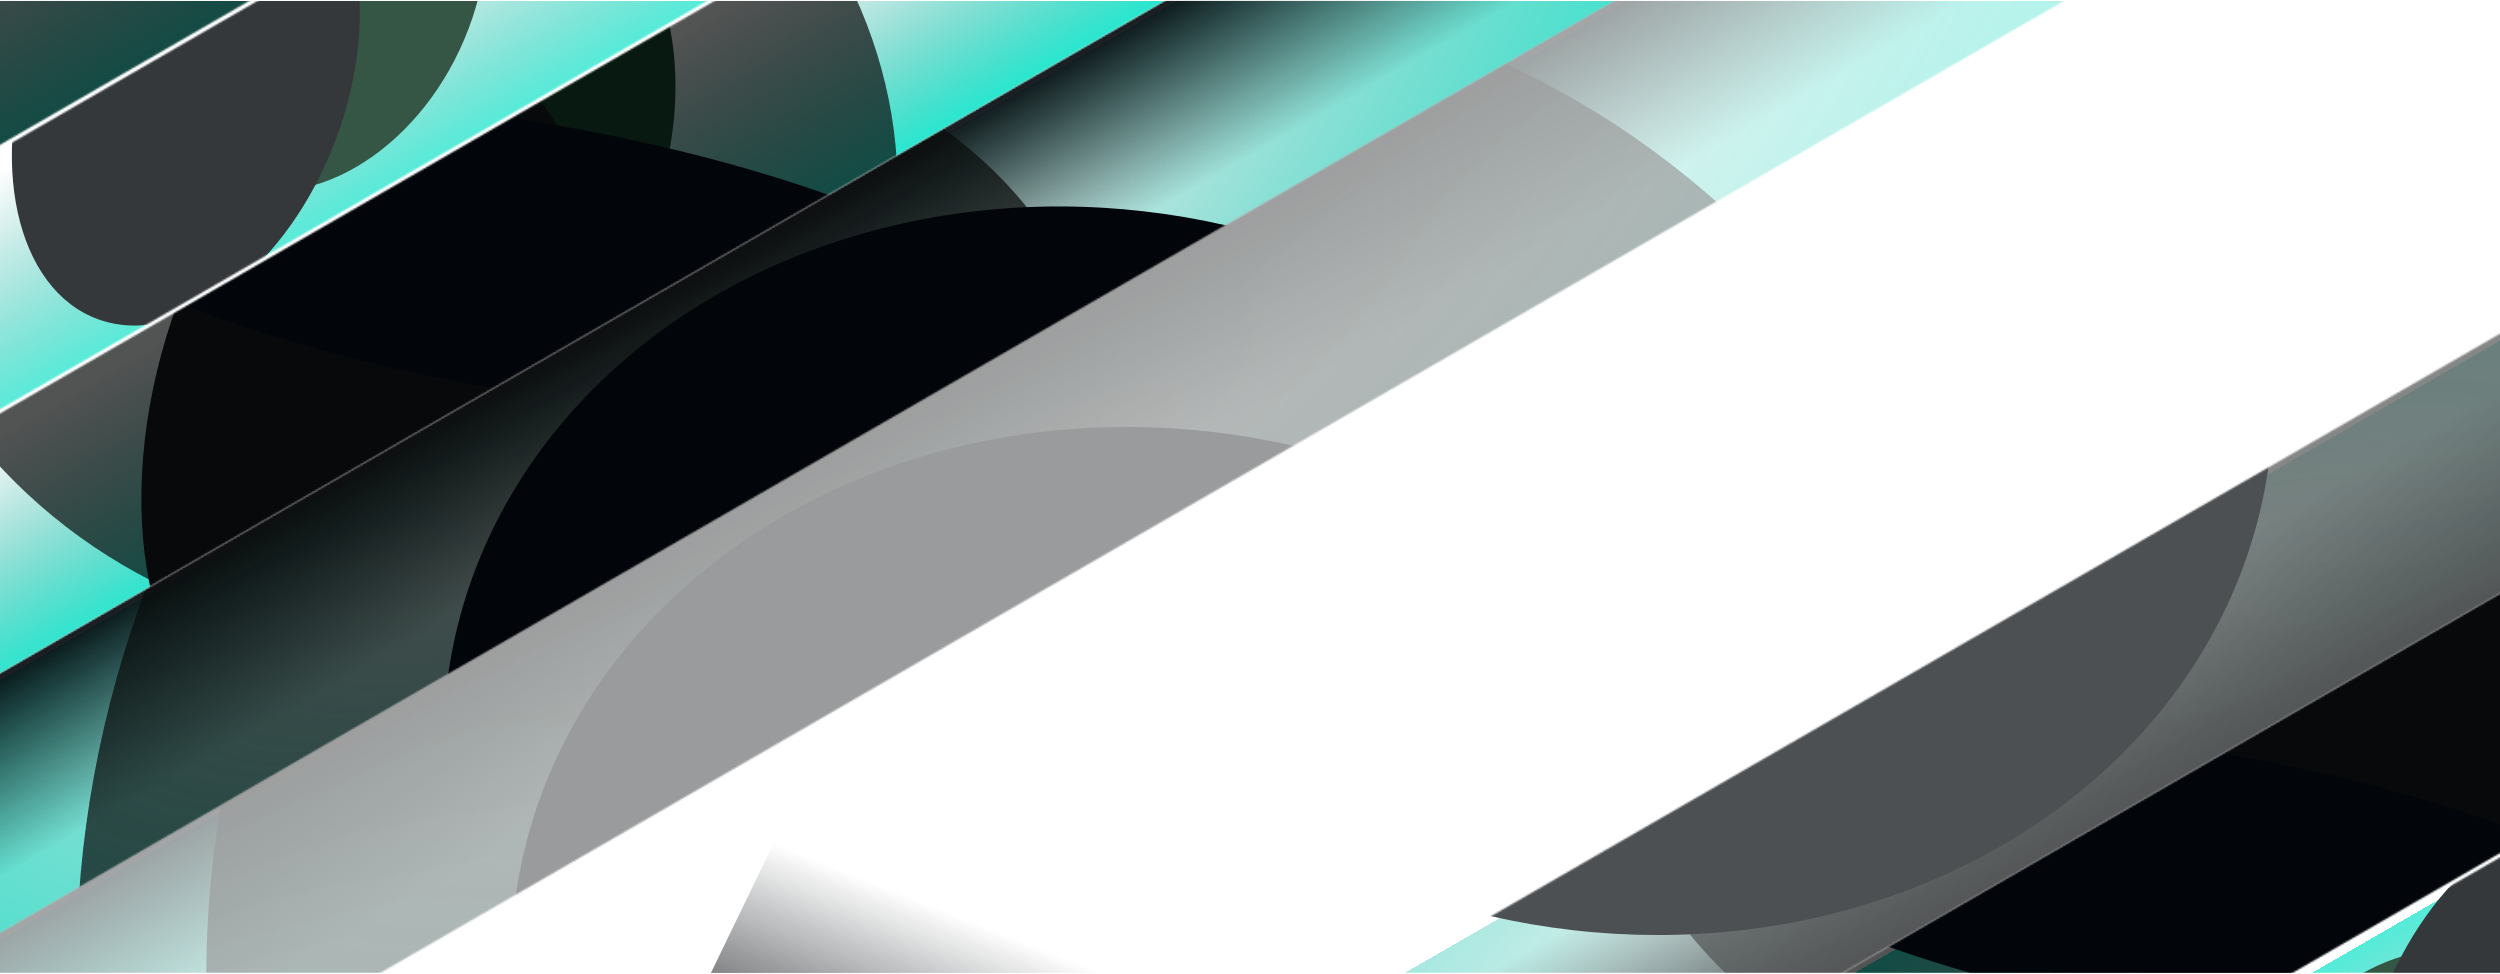 <svg xmlns="http://www.w3.org/2000/svg" width="1440" height="561" fill="none"><g clip-path="url(#a)"><g opacity=".7"><mask id="b" width="1320" height="837" x="388" y="75" maskUnits="userSpaceOnUse" style="mask-type:alpha"><path fill="#00F2D4" d="M1707.07 187.547 452.753 911.727 388 799.569l1254.316-724.18z"/></mask><g mask="url(#b)"><g filter="url(#c)"><path fill="url(#d)" d="M1672.98 207.227h1175.63v129.509H1672.98z" shape-rendering="crispEdges" transform="rotate(150 1672.98 207.227)"/></g><path fill="url(#e)" d="M1697.08 203.055h1138.11v110.5H1697.08z" transform="rotate(150 1697.08 203.055)"/><g filter="url(#f)"><ellipse cx="1207.87" cy="193.836" fill="#090B0B" fill-opacity=".7" rx="298.61" ry="437.328" transform="rotate(-163.091 1207.87 193.836)"/></g><g filter="url(#g)"><ellipse cx="936.779" cy="213.601" fill="#02060A" rx="374.004" ry="323.436" transform="rotate(-170.298 936.779 213.601)"/></g></g></g><mask id="h" width="1040" height="676" x="642" y="239" maskUnits="userSpaceOnUse" style="mask-type:alpha"><path fill="#00F2D4" d="M1681.77 351.805 706.755 914.73l-64.754-112.158 975.015-562.925z"/></mask><g mask="url(#h)"><g filter="url(#i)"><path fill="url(#j)" d="M1681.77 351.805h1094.62v129.509H1681.77z" shape-rendering="crispEdges" transform="rotate(150 1681.77 351.805)"/></g><g filter="url(#k)"><ellipse cx="1286.26" cy="578.133" fill="#023E1E" rx="105.95" ry="151.728" transform="rotate(-163.091 1286.26 578.133)"/></g><g filter="url(#l)"><ellipse cx="1352.26" cy="428.744" fill="#02060A" rx="121.794" ry="206.191" transform="rotate(-163.091 1352.26 428.744)"/></g><g filter="url(#m)"><ellipse cx="1344.26" cy="562.573" fill="#090B0B" fill-opacity=".7" rx="298.61" ry="273.19" transform="rotate(-163.091 1344.26 562.573)"/></g><g filter="url(#n)"><ellipse cx="1262.46" cy="509.617" fill="#02060A" rx="298.61" ry="77.784" transform="rotate(-170.298 1262.46 509.617)"/></g></g><g opacity=".8"><mask id="o" width="1025" height="667" x="657" y="391" maskUnits="userSpaceOnUse" style="mask-type:alpha"><path fill="#00F2D4" d="m1681.77 503.797-959.028 553.695-64.754-112.158 959.027-553.695z"/></mask><g mask="url(#o)"><g filter="url(#p)"><path fill="url(#q)" d="M1681.77 503.797h1044.51v129.509H1681.77z" shape-rendering="crispEdges" transform="rotate(150 1681.77 503.797)"/></g><g filter="url(#r)"><ellipse cx="98.996" cy="130.264" fill="#022C15" rx="98.996" ry="130.264" transform="matrix(-.964 -.265 .319 -.948 1441.97 823.109)"/></g><g filter="url(#s)"><ellipse cx="92.326" cy="144.31" fill="#02060A" rx="92.326" ry="144.31" transform="matrix(-.964 -.265 .319 -.948 1500.68 770.25)"/></g></g></g><mask id="t" width="999" height="652" x="803" y="474" maskUnits="userSpaceOnUse" style="mask-type:alpha"><path fill="#00F2D4" d="m1801.77 586.797-933.41 538.905-64.755-112.158 933.41-538.905z"/></mask><g mask="url(#t)"><g filter="url(#u)"><path fill="url(#v)" d="M1801.77 586.797h1010.56v129.509H1801.77z" shape-rendering="crispEdges" transform="rotate(150 1801.77 586.797)"/></g><g filter="url(#w)"><ellipse cx="1436.26" cy="777.565" fill="#090B0B" fill-opacity=".7" rx="298.61" ry="273.19" transform="rotate(-163.091 1436.26 777.565)"/></g><ellipse cx="1661.76" cy="678.785" fill="#02060A" rx="98.811" ry="139.106" transform="rotate(-163.091 1661.76 678.785)"/></g><mask id="x" width="1320" height="838" x="-143" y="-255" maskUnits="userSpaceOnUse" style="mask-type:alpha"><path fill="#00F2D4" d="m-142.305 469.953 1254.317-724.18 64.754 112.158L-77.55 582.111z"/></mask><g mask="url(#x)"><g filter="url(#y)"><path fill="url(#z)" d="M-108.219 450.273h1175.63v129.509h-1175.63z" shape-rendering="crispEdges" transform="rotate(-30 -108.219 450.273)"/></g><path fill="url(#A)" d="M-132.312 454.445h1138.11v110.5h-1138.11z" transform="rotate(-30 -132.312 454.445)"/><g filter="url(#B)"><ellipse cx="356.899" cy="463.664" fill="#090B0B" fill-opacity=".7" rx="298.61" ry="437.328" transform="rotate(16.91 356.899 463.664)"/></g><g filter="url(#C)"><ellipse cx="627.987" cy="443.899" fill="#02060A" rx="374.004" ry="323.436" transform="rotate(9.702 627.987 443.899)"/></g></g><g opacity=".4"><mask id="D" width="1320" height="838" x="-104" y="-128" maskUnits="userSpaceOnUse" style="mask-type:alpha"><path fill="#00F2D4" d="m-103.305 596.953 1254.317-724.18 64.754 112.158L-38.55 709.111z"/></mask><g mask="url(#D)"><g filter="url(#E)"><path fill="url(#F)" d="M-69.219 577.273h1411.33v129.509H-69.219z" shape-rendering="crispEdges" transform="rotate(-30 -69.219 577.273)"/></g><path fill="url(#G)" d="M-93.313 581.445h1448.47v110.5H-93.313z" transform="rotate(-30 -93.313 581.445)"/><g filter="url(#H)"><ellipse cx="643.001" cy="543.313" fill="#090B0B" fill-opacity=".7" rx="521.255" ry="554.504" transform="rotate(16.91 643.001 543.313)"/></g><g filter="url(#I)"><ellipse cx="666.987" cy="570.899" fill="#02060A" rx="374.004" ry="323.436" transform="rotate(9.702 666.987 570.899)"/></g></g></g><mask id="J" width="1040" height="676" x="-117" y="-258" maskUnits="userSpaceOnUse" style="mask-type:alpha"><path fill="#00F2D4" d="M-117 305.695 858.015-257.23l64.754 112.158-975.014 562.925z"/></mask><g mask="url(#J)"><g filter="url(#K)"><path fill="url(#L)" d="M-117 305.695h892.475v129.509H-117z" shape-rendering="crispEdges" transform="rotate(-30 -117 305.695)"/></g><g filter="url(#M)"><ellipse cx="278.504" cy="79.367" fill="#023E1E" rx="105.95" ry="151.728" transform="rotate(16.91 278.504 79.367)"/></g><g filter="url(#N)"><ellipse cx="212.501" cy="228.756" fill="#02060A" rx="121.794" ry="206.191" transform="rotate(16.91 212.501 228.756)"/></g><g filter="url(#O)"><ellipse cx="220.506" cy="94.927" fill="#090B0B" fill-opacity=".7" rx="298.61" ry="273.19" transform="rotate(16.91 220.506 94.927)"/></g><g filter="url(#P)"><ellipse cx="302.302" cy="147.883" fill="#02060A" rx="298.61" ry="77.784" transform="rotate(9.702 302.302 147.883)"/></g></g><g opacity=".8"><mask id="Q" width="938" height="616" x="-117" y="-350" maskUnits="userSpaceOnUse" style="mask-type:alpha"><path fill="#00F2D4" d="m-117 153.695 872.4-503.68 64.754 112.158-872.4 503.68z"/></mask><g mask="url(#Q)"><g filter="url(#R)"><path fill="url(#S)" d="M-117 153.695h906.343v129.509H-117z" shape-rendering="crispEdges" transform="rotate(-30 -117 153.695)"/></g><g filter="url(#T)"><ellipse cx="98.996" cy="130.264" fill="#022C15" rx="98.996" ry="130.264" transform="matrix(.964 .265 -.319 .948 122.797 -165.609)"/></g><g filter="url(#U)"><ellipse cx="92.326" cy="144.31" fill="#02060A" rx="92.326" ry="144.31" transform="matrix(.964 .265 -.319 .948 64.086 -112.75)"/></g></g></g><mask id="V" width="999" height="652" x="-237" y="-469" maskUnits="userSpaceOnUse" style="mask-type:alpha"><path fill="#00F2D4" d="m-237 70.703 933.41-538.905 64.755 112.158-933.41 538.905z"/></mask><g mask="url(#V)"><g filter="url(#W)"><path fill="url(#X)" d="M-237 70.703H773.56v129.509H-237z" shape-rendering="crispEdges" transform="rotate(-30 -237 70.703)"/></g><g filter="url(#Y)"><ellipse cx="128.506" cy="-120.065" fill="#090B0B" fill-opacity=".7" rx="298.61" ry="273.19" transform="rotate(16.91 128.506 -120.065)"/></g><g filter="url(#Z)"><ellipse cx="-96.999" cy="-21.285" fill="#02060A" rx="98.811" ry="139.106" transform="rotate(16.91 -96.999 -21.285)"/></g></g><mask id="aa" width="733" height="498" x="-217" y="-475" maskUnits="userSpaceOnUse" style="mask-type:alpha"><path fill="#00F2D4" d="m-217-89.305 667.373-385.308 64.754 112.158-667.373 385.308z"/></mask><g mask="url(#aa)"><g filter="url(#ab)"><path fill="url(#ac)" d="M-217-89.305h770.616V40.204H-217z" shape-rendering="crispEdges" transform="rotate(-30 -217 -89.305)"/></g><g filter="url(#ad)"><ellipse cx="-76.999" cy="-181.293" fill="#02060A" rx="98.811" ry="139.106" transform="rotate(16.91 -76.999 -181.293)"/></g></g><path fill="url(#ae)" d="M466.094 443.375h1257.72v333.478H466.094z" transform="rotate(25.811 466.094 443.375)"/></g><defs><filter id="c" width="1090.88" height="707.969" x="586.109" y="95.07" color-interpolation-filters="sRGB" filterUnits="userSpaceOnUse"><feFlood flood-opacity="0" result="BackgroundImageFix"/><feColorMatrix in="SourceAlpha" result="hardAlpha" values="0 0 0 0 0 0 0 0 0 0 0 0 0 0 0 0 0 0 127 0"/><feOffset dy="4"/><feGaussianBlur stdDeviation="2"/><feComposite in2="hardAlpha" operator="out"/><feColorMatrix values="0 0 0 0 0 0 0 0 0 0 0 0 0 0 0 0 0 0 0.25 0"/><feBlend in2="BackgroundImageFix" result="effect1_dropShadow_5203_645"/><feBlend in="SourceGraphic" in2="effect1_dropShadow_5203_645" result="shape"/></filter><filter id="f" width="813.625" height="1042.84" x="801.055" y="-327.586" color-interpolation-filters="sRGB" filterUnits="userSpaceOnUse"><feFlood flood-opacity="0" result="BackgroundImageFix"/><feBlend in="SourceGraphic" in2="BackgroundImageFix" result="shape"/><feGaussianBlur result="effect1_foregroundBlur_5203_645" stdDeviation="47"/></filter><filter id="g" width="865.43" height="770.086" x="504.062" y="-171.445" color-interpolation-filters="sRGB" filterUnits="userSpaceOnUse"><feFlood flood-opacity="0" result="BackgroundImageFix"/><feBlend in="SourceGraphic" in2="BackgroundImageFix" result="shape"/><feGaussianBlur result="effect1_foregroundBlur_5203_645" stdDeviation="30"/></filter><filter id="i" width="1020.72" height="667.461" x="665.047" y="239.648" color-interpolation-filters="sRGB" filterUnits="userSpaceOnUse"><feFlood flood-opacity="0" result="BackgroundImageFix"/><feColorMatrix in="SourceAlpha" result="hardAlpha" values="0 0 0 0 0 0 0 0 0 0 0 0 0 0 0 0 0 0 127 0"/><feOffset dy="4"/><feGaussianBlur stdDeviation="2"/><feComposite in2="hardAlpha" operator="out"/><feColorMatrix values="0 0 0 0 0 0 0 0 0 0 0 0 0 0 0 0 0 0 0.25 0"/><feBlend in2="BackgroundImageFix" result="effect1_dropShadow_5203_645"/><feBlend in="SourceGraphic" in2="effect1_dropShadow_5203_645" result="shape"/></filter><filter id="k" width="409.18" height="484.859" x="1081.67" y="335.703" color-interpolation-filters="sRGB" filterUnits="userSpaceOnUse"><feFlood flood-opacity="0" result="BackgroundImageFix"/><feBlend in="SourceGraphic" in2="BackgroundImageFix" result="shape"/><feGaussianBlur result="effect1_foregroundBlur_5203_645" stdDeviation="47"/></filter><filter id="l" width="570.164" height="708.93" x="1067.18" y="74.281" color-interpolation-filters="sRGB" filterUnits="userSpaceOnUse"><feFlood flood-opacity="0" result="BackgroundImageFix"/><feBlend in="SourceGraphic" in2="BackgroundImageFix" result="shape"/><feGaussianBlur result="effect1_foregroundBlur_5203_645" stdDeviation="77"/></filter><filter id="m" width="781.234" height="739.008" x="953.641" y="193.07" color-interpolation-filters="sRGB" filterUnits="userSpaceOnUse"><feFlood flood-opacity="0" result="BackgroundImageFix"/><feBlend in="SourceGraphic" in2="BackgroundImageFix" result="shape"/><feGaussianBlur result="effect1_foregroundBlur_5203_645" stdDeviation="47"/></filter><filter id="n" width="709.273" height="303.438" x="907.828" y="357.898" color-interpolation-filters="sRGB" filterUnits="userSpaceOnUse"><feFlood flood-opacity="0" result="BackgroundImageFix"/><feBlend in="SourceGraphic" in2="BackgroundImageFix" result="shape"/><feGaussianBlur result="effect1_foregroundBlur_5203_645" stdDeviation="30"/></filter><filter id="p" width="977.32" height="642.406" x="708.445" y="391.641" color-interpolation-filters="sRGB" filterUnits="userSpaceOnUse"><feFlood flood-opacity="0" result="BackgroundImageFix"/><feColorMatrix in="SourceAlpha" result="hardAlpha" values="0 0 0 0 0 0 0 0 0 0 0 0 0 0 0 0 0 0 127 0"/><feOffset dy="4"/><feGaussianBlur stdDeviation="2"/><feComposite in2="hardAlpha" operator="out"/><feColorMatrix values="0 0 0 0 0 0 0 0 0 0 0 0 0 0 0 0 0 0 0.25 0"/><feBlend in2="BackgroundImageFix" result="effect1_dropShadow_5203_645"/><feBlend in="SourceGraphic" in2="effect1_dropShadow_5203_645" result="shape"/></filter><filter id="r" width="396.289" height="440.469" x="1189.92" y="453.211" color-interpolation-filters="sRGB" filterUnits="userSpaceOnUse"><feFlood flood-opacity="0" result="BackgroundImageFix"/><feBlend in="SourceGraphic" in2="BackgroundImageFix" result="shape"/><feGaussianBlur result="effect1_foregroundBlur_5203_645" stdDeviation="47"/></filter><filter id="s" width="388.508" height="465.922" x="1263.44" y="376.078" color-interpolation-filters="sRGB" filterUnits="userSpaceOnUse"><feFlood flood-opacity="0" result="BackgroundImageFix"/><feBlend in="SourceGraphic" in2="BackgroundImageFix" result="shape"/><feGaussianBlur result="effect1_foregroundBlur_5203_645" stdDeviation="47"/></filter><filter id="u" width="947.922" height="625.438" x="857.844" y="474.641" color-interpolation-filters="sRGB" filterUnits="userSpaceOnUse"><feFlood flood-opacity="0" result="BackgroundImageFix"/><feColorMatrix in="SourceAlpha" result="hardAlpha" values="0 0 0 0 0 0 0 0 0 0 0 0 0 0 0 0 0 0 127 0"/><feOffset dy="4"/><feGaussianBlur stdDeviation="2"/><feComposite in2="hardAlpha" operator="out"/><feColorMatrix values="0 0 0 0 0 0 0 0 0 0 0 0 0 0 0 0 0 0 0.25 0"/><feBlend in2="BackgroundImageFix" result="effect1_dropShadow_5203_645"/><feBlend in="SourceGraphic" in2="effect1_dropShadow_5203_645" result="shape"/></filter><filter id="w" width="781.234" height="739.008" x="1045.64" y="408.062" color-interpolation-filters="sRGB" filterUnits="userSpaceOnUse"><feFlood flood-opacity="0" result="BackgroundImageFix"/><feBlend in="SourceGraphic" in2="BackgroundImageFix" result="shape"/><feGaussianBlur result="effect1_foregroundBlur_5203_645" stdDeviation="47"/></filter><filter id="y" width="1090.88" height="707.969" x="-112.219" y="-137.539" color-interpolation-filters="sRGB" filterUnits="userSpaceOnUse"><feFlood flood-opacity="0" result="BackgroundImageFix"/><feColorMatrix in="SourceAlpha" result="hardAlpha" values="0 0 0 0 0 0 0 0 0 0 0 0 0 0 0 0 0 0 127 0"/><feOffset dy="4"/><feGaussianBlur stdDeviation="2"/><feComposite in2="hardAlpha" operator="out"/><feColorMatrix values="0 0 0 0 0 0 0 0 0 0 0 0 0 0 0 0 0 0 0.25 0"/><feBlend in2="BackgroundImageFix" result="effect1_dropShadow_5203_645"/><feBlend in="SourceGraphic" in2="effect1_dropShadow_5203_645" result="shape"/></filter><filter id="B" width="813.625" height="1042.84" x="-49.914" y="-57.758" color-interpolation-filters="sRGB" filterUnits="userSpaceOnUse"><feFlood flood-opacity="0" result="BackgroundImageFix"/><feBlend in="SourceGraphic" in2="BackgroundImageFix" result="shape"/><feGaussianBlur result="effect1_foregroundBlur_5203_645" stdDeviation="47"/></filter><filter id="C" width="865.43" height="770.086" x="195.273" y="58.859" color-interpolation-filters="sRGB" filterUnits="userSpaceOnUse"><feFlood flood-opacity="0" result="BackgroundImageFix"/><feBlend in="SourceGraphic" in2="BackgroundImageFix" result="shape"/><feGaussianBlur result="effect1_foregroundBlur_5203_645" stdDeviation="30"/></filter><filter id="E" width="1295" height="825.82" x="-73.219" y="-128.391" color-interpolation-filters="sRGB" filterUnits="userSpaceOnUse"><feFlood flood-opacity="0" result="BackgroundImageFix"/><feColorMatrix in="SourceAlpha" result="hardAlpha" values="0 0 0 0 0 0 0 0 0 0 0 0 0 0 0 0 0 0 127 0"/><feOffset dy="4"/><feGaussianBlur stdDeviation="2"/><feComposite in2="hardAlpha" operator="out"/><feColorMatrix values="0 0 0 0 0 0 0 0 0 0 0 0 0 0 0 0 0 0 0.25 0"/><feBlend in2="BackgroundImageFix" result="effect1_dropShadow_5203_645"/><feBlend in="SourceGraphic" in2="effect1_dropShadow_5203_645" result="shape"/></filter><filter id="H" width="1236.58" height="1291.82" x="24.711" y="-102.594" color-interpolation-filters="sRGB" filterUnits="userSpaceOnUse"><feFlood flood-opacity="0" result="BackgroundImageFix"/><feBlend in="SourceGraphic" in2="BackgroundImageFix" result="shape"/><feGaussianBlur result="effect1_foregroundBlur_5203_645" stdDeviation="47"/></filter><filter id="I" width="865.43" height="770.086" x="234.273" y="185.859" color-interpolation-filters="sRGB" filterUnits="userSpaceOnUse"><feFlood flood-opacity="0" result="BackgroundImageFix"/><feBlend in="SourceGraphic" in2="BackgroundImageFix" result="shape"/><feGaussianBlur result="effect1_foregroundBlur_5203_645" stdDeviation="30"/></filter><filter id="K" width="845.664" height="566.391" x="-121" y="-140.539" color-interpolation-filters="sRGB" filterUnits="userSpaceOnUse"><feFlood flood-opacity="0" result="BackgroundImageFix"/><feColorMatrix in="SourceAlpha" result="hardAlpha" values="0 0 0 0 0 0 0 0 0 0 0 0 0 0 0 0 0 0 127 0"/><feOffset dy="4"/><feGaussianBlur stdDeviation="2"/><feComposite in2="hardAlpha" operator="out"/><feColorMatrix values="0 0 0 0 0 0 0 0 0 0 0 0 0 0 0 0 0 0 0.25 0"/><feBlend in2="BackgroundImageFix" result="effect1_dropShadow_5203_645"/><feBlend in="SourceGraphic" in2="effect1_dropShadow_5203_645" result="shape"/></filter><filter id="M" width="409.18" height="484.859" x="73.914" y="-163.062" color-interpolation-filters="sRGB" filterUnits="userSpaceOnUse"><feFlood flood-opacity="0" result="BackgroundImageFix"/><feBlend in="SourceGraphic" in2="BackgroundImageFix" result="shape"/><feGaussianBlur result="effect1_foregroundBlur_5203_645" stdDeviation="47"/></filter><filter id="N" width="570.164" height="708.93" x="-72.578" y="-125.711" color-interpolation-filters="sRGB" filterUnits="userSpaceOnUse"><feFlood flood-opacity="0" result="BackgroundImageFix"/><feBlend in="SourceGraphic" in2="BackgroundImageFix" result="shape"/><feGaussianBlur result="effect1_foregroundBlur_5203_645" stdDeviation="77"/></filter><filter id="O" width="781.234" height="739.008" x="-170.109" y="-274.578" color-interpolation-filters="sRGB" filterUnits="userSpaceOnUse"><feFlood flood-opacity="0" result="BackgroundImageFix"/><feBlend in="SourceGraphic" in2="BackgroundImageFix" result="shape"/><feGaussianBlur result="effect1_foregroundBlur_5203_645" stdDeviation="47"/></filter><filter id="P" width="709.273" height="303.438" x="-52.336" y="-3.836" color-interpolation-filters="sRGB" filterUnits="userSpaceOnUse"><feFlood flood-opacity="0" result="BackgroundImageFix"/><feBlend in="SourceGraphic" in2="BackgroundImageFix" result="shape"/><feGaussianBlur result="effect1_foregroundBlur_5203_645" stdDeviation="30"/></filter><filter id="R" width="857.672" height="573.328" x="-121" y="-299.477" color-interpolation-filters="sRGB" filterUnits="userSpaceOnUse"><feFlood flood-opacity="0" result="BackgroundImageFix"/><feColorMatrix in="SourceAlpha" result="hardAlpha" values="0 0 0 0 0 0 0 0 0 0 0 0 0 0 0 0 0 0 127 0"/><feOffset dy="4"/><feGaussianBlur stdDeviation="2"/><feComposite in2="hardAlpha" operator="out"/><feColorMatrix values="0 0 0 0 0 0 0 0 0 0 0 0 0 0 0 0 0 0 0.25 0"/><feBlend in2="BackgroundImageFix" result="effect1_dropShadow_5203_645"/><feBlend in="SourceGraphic" in2="effect1_dropShadow_5203_645" result="shape"/></filter><filter id="T" width="396.289" height="440.469" x="-21.445" y="-236.18" color-interpolation-filters="sRGB" filterUnits="userSpaceOnUse"><feFlood flood-opacity="0" result="BackgroundImageFix"/><feBlend in="SourceGraphic" in2="BackgroundImageFix" result="shape"/><feGaussianBlur result="effect1_foregroundBlur_5203_645" stdDeviation="47"/></filter><filter id="U" width="388.508" height="465.922" x="-87.18" y="-184.5" color-interpolation-filters="sRGB" filterUnits="userSpaceOnUse"><feFlood flood-opacity="0" result="BackgroundImageFix"/><feBlend in="SourceGraphic" in2="BackgroundImageFix" result="shape"/><feGaussianBlur result="effect1_foregroundBlur_5203_645" stdDeviation="47"/></filter><filter id="W" width="947.922" height="625.438" x="-241" y="-434.578" color-interpolation-filters="sRGB" filterUnits="userSpaceOnUse"><feFlood flood-opacity="0" result="BackgroundImageFix"/><feColorMatrix in="SourceAlpha" result="hardAlpha" values="0 0 0 0 0 0 0 0 0 0 0 0 0 0 0 0 0 0 127 0"/><feOffset dy="4"/><feGaussianBlur stdDeviation="2"/><feComposite in2="hardAlpha" operator="out"/><feColorMatrix values="0 0 0 0 0 0 0 0 0 0 0 0 0 0 0 0 0 0 0.25 0"/><feBlend in2="BackgroundImageFix" result="effect1_dropShadow_5203_645"/><feBlend in="SourceGraphic" in2="effect1_dropShadow_5203_645" result="shape"/></filter><filter id="Y" width="781.234" height="739.008" x="-262.109" y="-489.57" color-interpolation-filters="sRGB" filterUnits="userSpaceOnUse"><feFlood flood-opacity="0" result="BackgroundImageFix"/><feBlend in="SourceGraphic" in2="BackgroundImageFix" result="shape"/><feGaussianBlur result="effect1_foregroundBlur_5203_645" stdDeviation="47"/></filter><filter id="Z" width="393.719" height="460.383" x="-293.859" y="-251.477" color-interpolation-filters="sRGB" filterUnits="userSpaceOnUse"><feFlood flood-opacity="0" result="BackgroundImageFix"/><feBlend in="SourceGraphic" in2="BackgroundImageFix" result="shape"/><feGaussianBlur result="effect1_foregroundBlur_5203_645" stdDeviation="47"/></filter><filter id="ab" width="740.125" height="505.461" x="-221" y="-474.609" color-interpolation-filters="sRGB" filterUnits="userSpaceOnUse"><feFlood flood-opacity="0" result="BackgroundImageFix"/><feColorMatrix in="SourceAlpha" result="hardAlpha" values="0 0 0 0 0 0 0 0 0 0 0 0 0 0 0 0 0 0 127 0"/><feOffset dy="4"/><feGaussianBlur stdDeviation="2"/><feComposite in2="hardAlpha" operator="out"/><feColorMatrix values="0 0 0 0 0 0 0 0 0 0 0 0 0 0 0 0 0 0 0.25 0"/><feBlend in2="BackgroundImageFix" result="effect1_dropShadow_5203_645"/><feBlend in="SourceGraphic" in2="effect1_dropShadow_5203_645" result="shape"/></filter><filter id="ad" width="393.719" height="460.383" x="-273.859" y="-411.484" color-interpolation-filters="sRGB" filterUnits="userSpaceOnUse"><feFlood flood-opacity="0" result="BackgroundImageFix"/><feBlend in="SourceGraphic" in2="BackgroundImageFix" result="shape"/><feGaussianBlur result="effect1_foregroundBlur_5203_645" stdDeviation="47"/></filter><linearGradient id="e" x1="2266.13" x2="2266.13" y1="203.055" y2="313.555" gradientUnits="userSpaceOnUse"><stop stop-color="#02060A"/><stop offset="1" stop-color="#02060A" stop-opacity="0"/></linearGradient><linearGradient id="j" x1="2221.76" x2="2220.87" y1="503.345" y2="356.537" gradientUnits="userSpaceOnUse"><stop stop-color="#00F2D4"/><stop offset="1" stop-color="#008C7B" stop-opacity="0"/></linearGradient><linearGradient id="q" x1="2197.04" x2="2196.11" y1="655.337" y2="508.529" gradientUnits="userSpaceOnUse"><stop stop-color="#00F2D4"/><stop offset="1" stop-color="#008C7B" stop-opacity="0"/></linearGradient><linearGradient id="v" x1="2300.3" x2="2299.33" y1="738.337" y2="591.53" gradientUnits="userSpaceOnUse"><stop stop-color="#00F2D4"/><stop offset="1" stop-color="#008C7B" stop-opacity="0"/></linearGradient><linearGradient id="A" x1="436.744" x2="436.744" y1="454.445" y2="564.946" gradientUnits="userSpaceOnUse"><stop stop-color="#02060A"/><stop offset="1" stop-color="#02060A" stop-opacity="0"/></linearGradient><linearGradient id="G" x1="630.921" x2="630.921" y1="581.445" y2="691.946" gradientUnits="userSpaceOnUse"><stop stop-color="#02060A"/><stop offset="1" stop-color="#02060A" stop-opacity="0"/></linearGradient><linearGradient id="L" x1="323.278" x2="322.183" y1="457.235" y2="310.43" gradientUnits="userSpaceOnUse"><stop stop-color="#00F2D4"/><stop offset="1" stop-color="#008C7B" stop-opacity="0"/></linearGradient><linearGradient id="S" x1="330.119" x2="329.041" y1="305.235" y2="158.43" gradientUnits="userSpaceOnUse"><stop stop-color="#00F2D4"/><stop offset="1" stop-color="#008C7B" stop-opacity="0"/></linearGradient><linearGradient id="X" x1="261.531" x2="260.563" y1="222.243" y2="75.436" gradientUnits="userSpaceOnUse"><stop stop-color="#00F2D4"/><stop offset="1" stop-color="#008C7B" stop-opacity="0"/></linearGradient><linearGradient id="ac" x1="163.162" x2="161.893" y1="62.235" y2="-84.567" gradientUnits="userSpaceOnUse"><stop stop-color="#00F2D4"/><stop offset="1" stop-color="#008C7B" stop-opacity="0"/></linearGradient><linearGradient id="ae" x1="1094.95" x2="1107.38" y1="443.375" y2="610.295" gradientUnits="userSpaceOnUse"><stop stop-color="#02060A" stop-opacity="0"/><stop offset="1" stop-color="#02060A"/></linearGradient><radialGradient id="d" cx="0" cy="0" r="1" gradientTransform="rotate(178.35 1125.155 157.554) scale(837.573 214.72)" gradientUnits="userSpaceOnUse"><stop stop-color="#008C7B" stop-opacity="0"/><stop offset="1" stop-color="#00F2D4"/></radialGradient><radialGradient id="z" cx="0" cy="0" r="1" gradientTransform="rotate(178.35 232.806 266.253) scale(837.573 214.72)" gradientUnits="userSpaceOnUse"><stop stop-color="#008C7B" stop-opacity="0"/><stop offset="1" stop-color="#00F2D4"/></radialGradient><radialGradient id="F" cx="0" cy="0" r="1" gradientTransform="rotate(178.625 310.457 330.119) scale(1005.37 214.748)" gradientUnits="userSpaceOnUse"><stop stop-color="#008C7B" stop-opacity="0"/><stop offset="1" stop-color="#00F2D4"/></radialGradient><clipPath id="a"><path fill="#fff" d="M0 .398h1440v560H0z"/></clipPath></defs></svg>